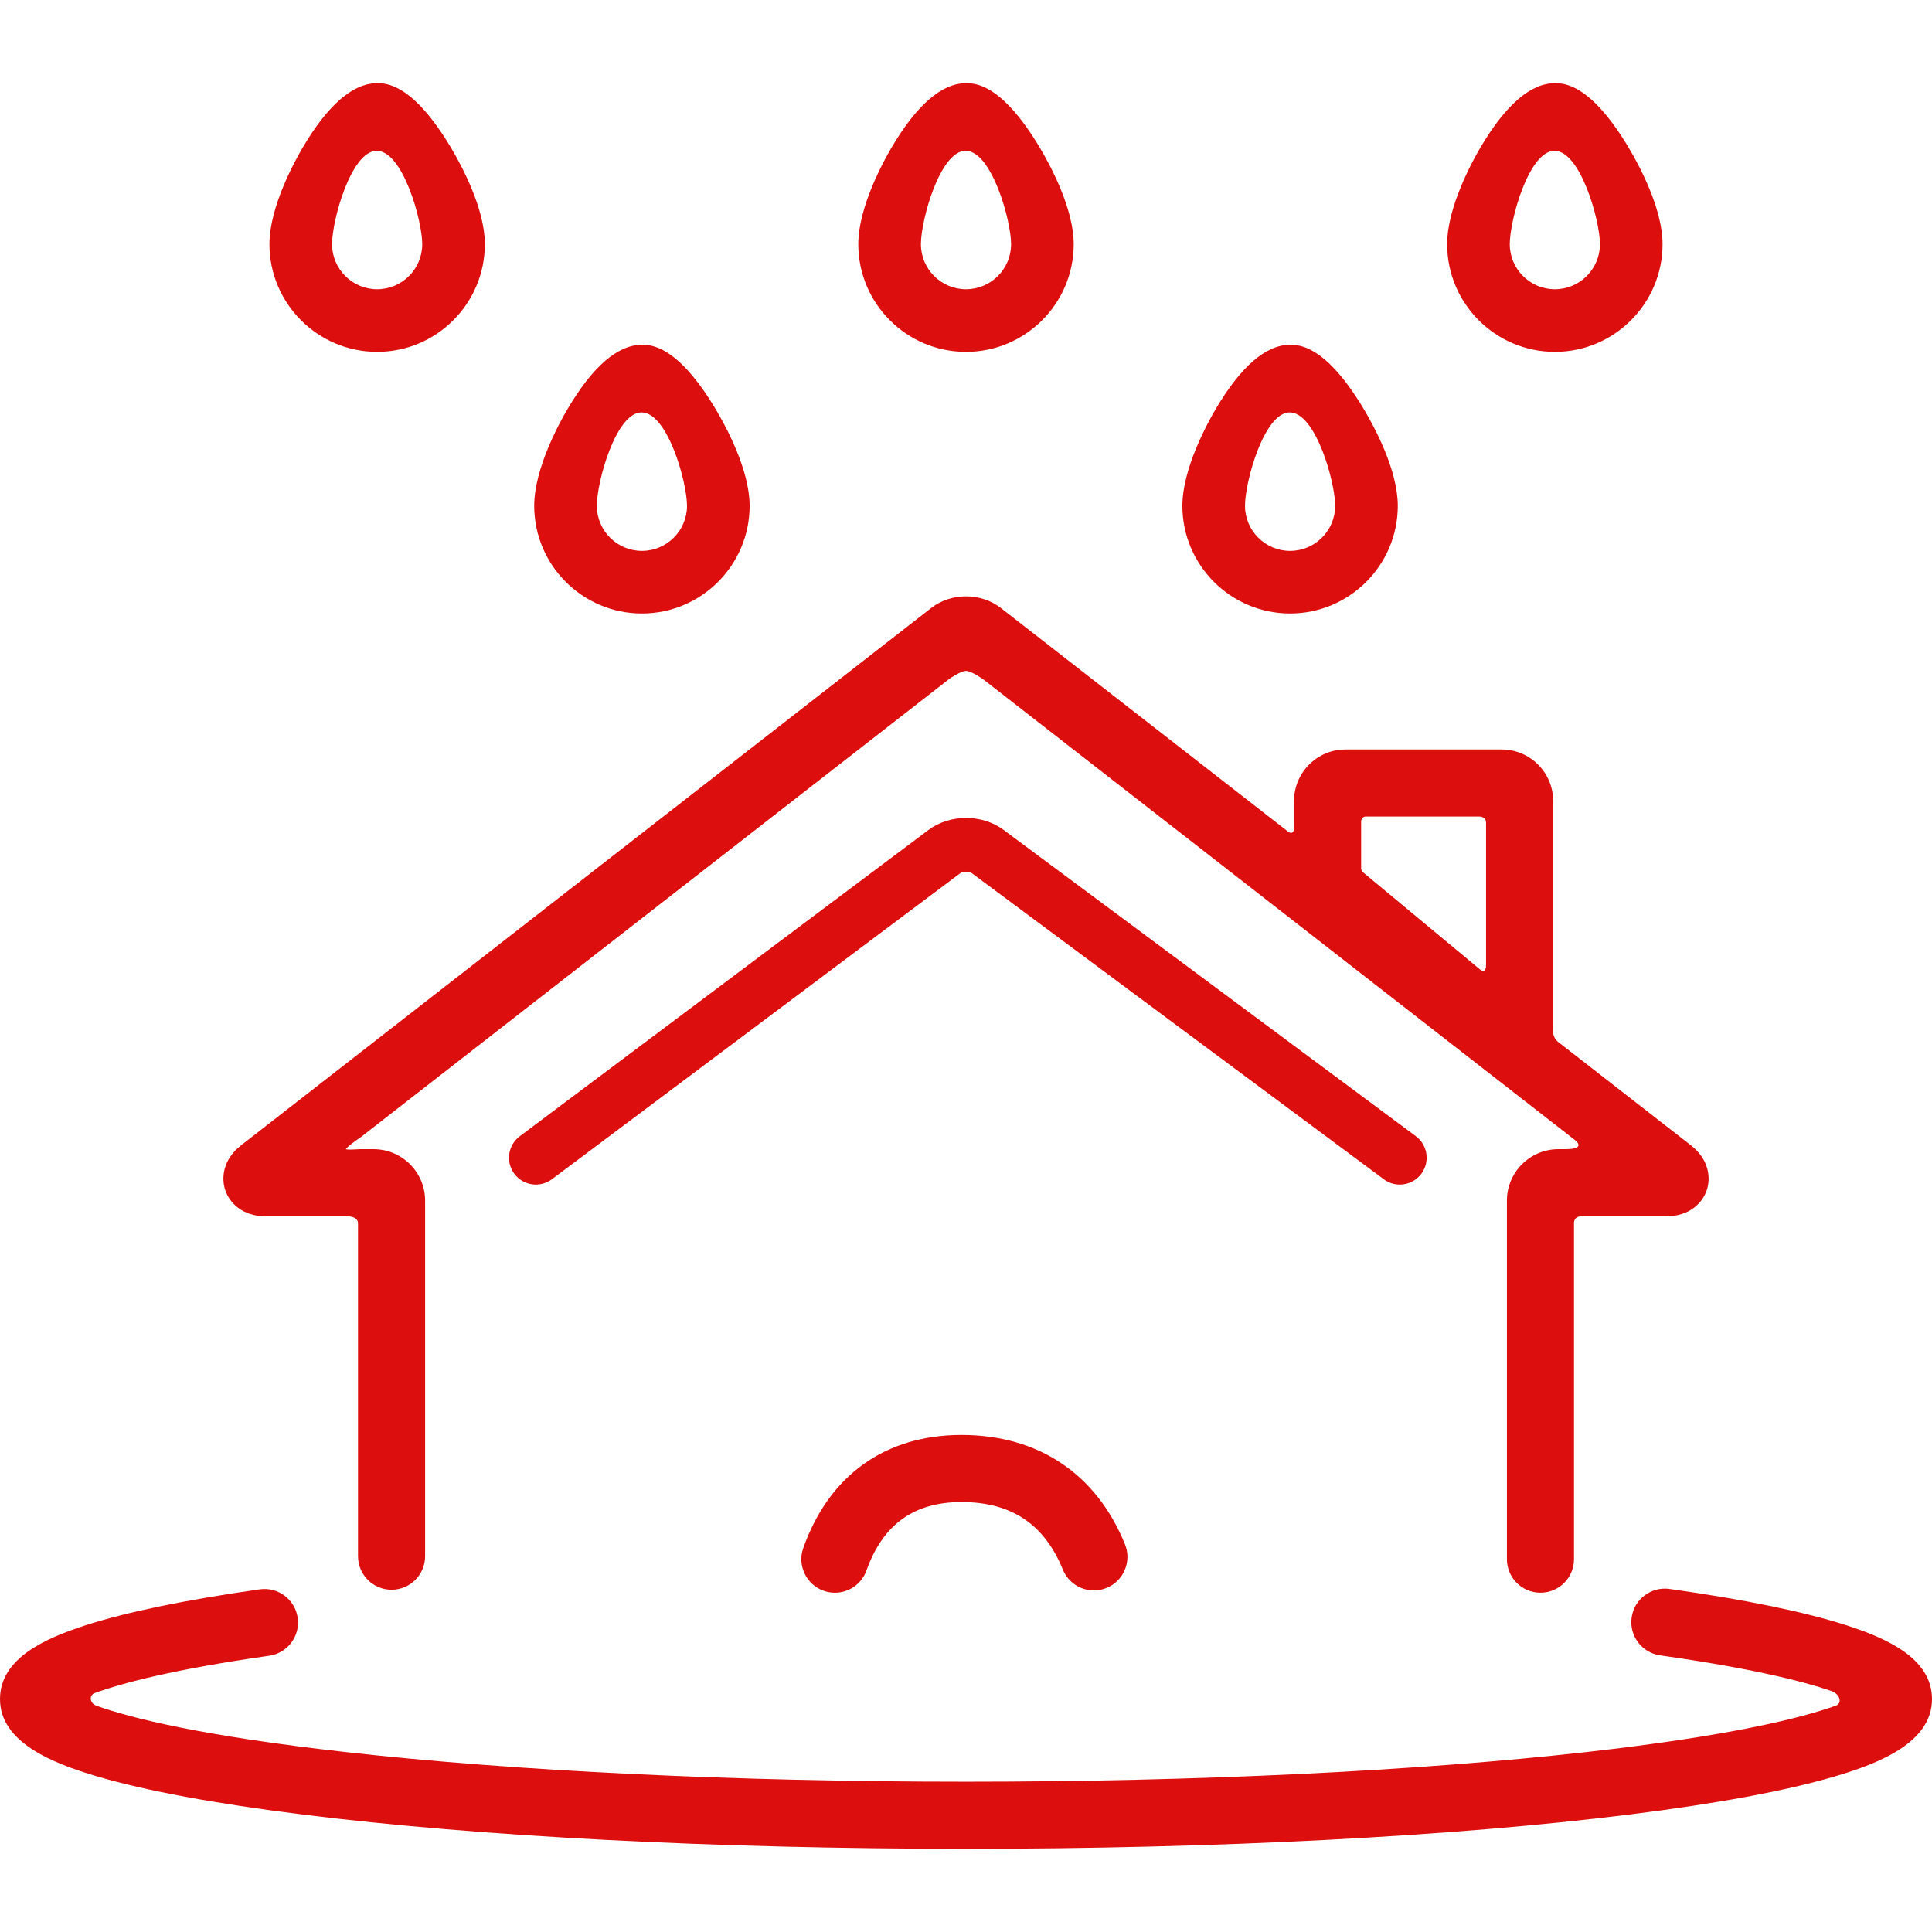 <svg xmlns="http://www.w3.org/2000/svg" xmlns:xlink="http://www.w3.org/1999/xlink" fill="#dc0e0e" height="800px" width="800px" id="Capa_1" viewBox="0 0 431.98 431.98" xml:space="preserve"> <g id="SVGRepo_bgCarrier" stroke-width="0"></g> <g id="SVGRepo_tracerCarrier" stroke-linecap="round" stroke-linejoin="round"></g> <g id="SVGRepo_iconCarrier"> <g> <path d="M59.374,271.944h18.214c0,0,2.46-0.09,2.46,1.598c0,18.602,0,74.408,0,74.408c0,4.142,3.358,7.5,7.5,7.5s7.5-3.358,7.5-7.5 v-79.506c0-6.341-5.159-11.5-11.5-11.5h-3.21c0,0-3.318,0.255-2.984-0.09c1.165-1.201,3.335-2.615,3.335-2.615l131.662-102.517 c0,0,2.487-1.712,3.64-1.712c1.246,0,3.93,1.94,3.93,1.94l132.114,102.866c0,0,3.055,2.127-2.07,2.127c-0.382,0-1.531,0-1.531,0 c-6.341,0-11.5,5.159-11.5,11.5v80.172c0,4.143,3.358,7.5,7.5,7.5c4.142,0,7.5-3.357,7.5-7.5V273.74c0,0-0.281-1.796,1.719-1.796 c4.739,0,18.956,0,18.956,0c5.164,0,8.031-2.988,8.991-5.786c0.96-2.797,0.535-6.916-3.54-10.089l-29.524-22.988 c-1.508-1.133-1.265-2.485-1.265-3.225v-50.779c0-6.341-5.159-11.5-11.5-11.5h-34.933c-6.341,0-11.5,5.159-11.5,11.5 c0,0,0,4.403,0,5.871c0,2.063-1.34,0.996-1.34,0.996l-64.242-50.02c-4.426-3.445-11.101-3.445-15.528,0L53.922,256.069 c-4.075,3.173-4.5,7.292-3.54,10.089C51.343,268.956,54.209,271.944,59.374,271.944z M304.336,183.823 c0-1.344,1.065-1.246,1.065-1.246H330.9c0,0,1.369,0.027,1.369,1.371c0,8.482,0,23.859,0,31.813c0,2.5-1.739,0.677-1.739,0.677 l-25.722-21.36c-0.177-0.229-0.472-0.379-0.472-1.006C304.336,194.071,304.336,186.386,304.336,183.823z"></path> <path d="M214.99,320.844c-17.021,0-29.585,8.971-35.377,25.26c-1.388,3.902,0.651,8.191,4.554,9.579 c0.831,0.296,1.678,0.435,2.513,0.435c3.084,0,5.974-1.917,7.066-4.989c3.658-10.285,10.607-15.285,21.244-15.285 c11.113,0,18.521,4.934,22.647,15.084c1.559,3.837,5.937,5.684,9.772,4.124c3.837-1.561,5.684-5.936,4.123-9.772 C245.127,329.521,232.149,320.844,214.99,320.844z"></path> <path d="M312.985,264.859c1.833,0,3.643-0.837,4.821-2.422c1.976-2.66,1.422-6.418-1.238-8.395l-92.187-68.49 c-4.794-3.561-12.013-3.547-16.794,0.034l-91.376,68.471c-2.652,1.987-3.191,5.748-1.204,8.399c1.987,2.652,5.748,3.191,8.4,1.204 l91.375-68.471c0.513-0.384,1.929-0.388,2.443-0.005l92.187,68.49C310.487,264.475,311.742,264.859,312.985,264.859z"></path> <path d="M412.857,363.406c-9.334-3.012-22.645-5.748-39.56-8.133c-4.099-0.576-7.895,2.278-8.474,6.38 c-0.578,4.102,2.278,7.896,6.38,8.474c20.161,2.842,31.685,5.726,38.205,7.939c2.013,0.684,2.578,2.763,1.086,3.298 c-7.754,2.783-23.646,6.77-55.717,10.374c-38.075,4.281-87.364,6.639-138.788,6.639c-51.423,0-100.712-2.357-138.788-6.639 c-31.937-3.59-47.83-7.558-55.62-10.339c-1.537-0.549-1.74-2.357-0.379-2.852c6.172-2.246,17.709-5.31,38.987-8.335 c4.101-0.583,6.953-4.381,6.37-8.482c-0.583-4.101-4.377-6.955-8.481-6.37c-16.737,2.38-29.904,5.107-39.134,8.104 C10.125,366.329,0,370.786,0,379.898c0,9.656,11.631,14.321,21.765,17.307c10.89,3.207,26.324,6.069,45.873,8.505 c39.676,4.943,92.361,7.666,148.352,7.666c55.991,0,108.676-2.723,148.352-7.666c19.55-2.436,34.984-5.298,45.874-8.505 c10.133-2.985,21.765-7.65,21.765-17.307C431.98,370.75,421.761,366.279,412.857,363.406z"></path> <path d="M143.527,137.168c13.279,0,24.082-10.803,24.082-24.082c0-8.036-5.32-17.8-7.607-21.625 c-8.589-14.363-14.525-14.363-16.475-14.363c-5.417,0-11.02,4.846-16.653,14.401c-1.743,2.957-7.43,13.252-7.43,21.587 C119.444,126.365,130.248,137.168,143.527,137.168z M143.443,92.212c5.833,0.01,10.167,15.614,10.167,20.874 c0,5.56-4.523,10.082-10.082,10.082c-5.56,0-10.083-4.522-10.083-10.082C133.444,107.69,137.733,92.202,143.443,92.212z"></path> <path d="M288.453,137.168c13.279,0,24.083-10.803,24.083-24.082c0-8.036-5.32-17.8-7.607-21.625 c-8.589-14.363-14.525-14.363-16.476-14.363c-5.417,0-11.019,4.846-16.652,14.401c-1.743,2.957-7.43,13.252-7.43,21.587 C264.371,126.365,275.174,137.168,288.453,137.168z M288.369,92.212c5.834,0.01,10.167,15.614,10.167,20.874 c0,5.56-4.523,10.082-10.083,10.082c-5.559,0-10.082-4.522-10.082-10.082C278.371,107.69,282.659,92.202,288.369,92.212z"></path> <path d="M215.99,78.674c13.279,0,24.083-10.803,24.083-24.082c0-8.036-5.32-17.8-7.607-21.624 c-8.589-14.363-14.525-14.363-16.476-14.363c-5.416,0-11.019,4.845-16.652,14.4c-1.743,2.957-7.43,13.252-7.43,21.587 C191.908,67.871,202.711,78.674,215.99,78.674z M215.906,33.719c5.834,0.01,10.167,15.613,10.167,20.873 c0,5.56-4.523,10.082-10.083,10.082c-5.559,0-10.082-4.523-10.082-10.082C205.908,49.196,210.196,33.709,215.906,33.719z"></path> <path d="M84.327,78.674c13.279,0,24.083-10.803,24.083-24.082c0-8.036-5.32-17.8-7.607-21.624 c-8.589-14.363-14.525-14.363-16.476-14.363c-5.417,0-11.019,4.845-16.652,14.4c-1.743,2.957-7.43,13.252-7.43,21.587 C60.245,67.871,71.048,78.674,84.327,78.674z M84.243,33.719c5.833,0.01,10.167,15.613,10.167,20.873 c0,5.56-4.523,10.082-10.083,10.082c-5.559,0-10.082-4.523-10.082-10.082C74.245,49.196,78.533,33.709,84.243,33.719z"></path> <path d="M347.653,78.674c13.279,0,24.082-10.803,24.082-24.082c0-8.036-5.32-17.8-7.607-21.624 c-8.589-14.363-14.524-14.363-16.475-14.363c-5.417,0-11.02,4.845-16.653,14.4c-1.743,2.957-7.43,13.252-7.43,21.587 C323.57,67.871,334.374,78.674,347.653,78.674z M347.569,33.719c5.833,0.01,10.167,15.613,10.167,20.873 c0,5.56-4.523,10.082-10.082,10.082c-5.559,0-10.083-4.523-10.083-10.082C337.57,49.196,341.859,33.709,347.569,33.719z"></path> </g> </g> </svg>